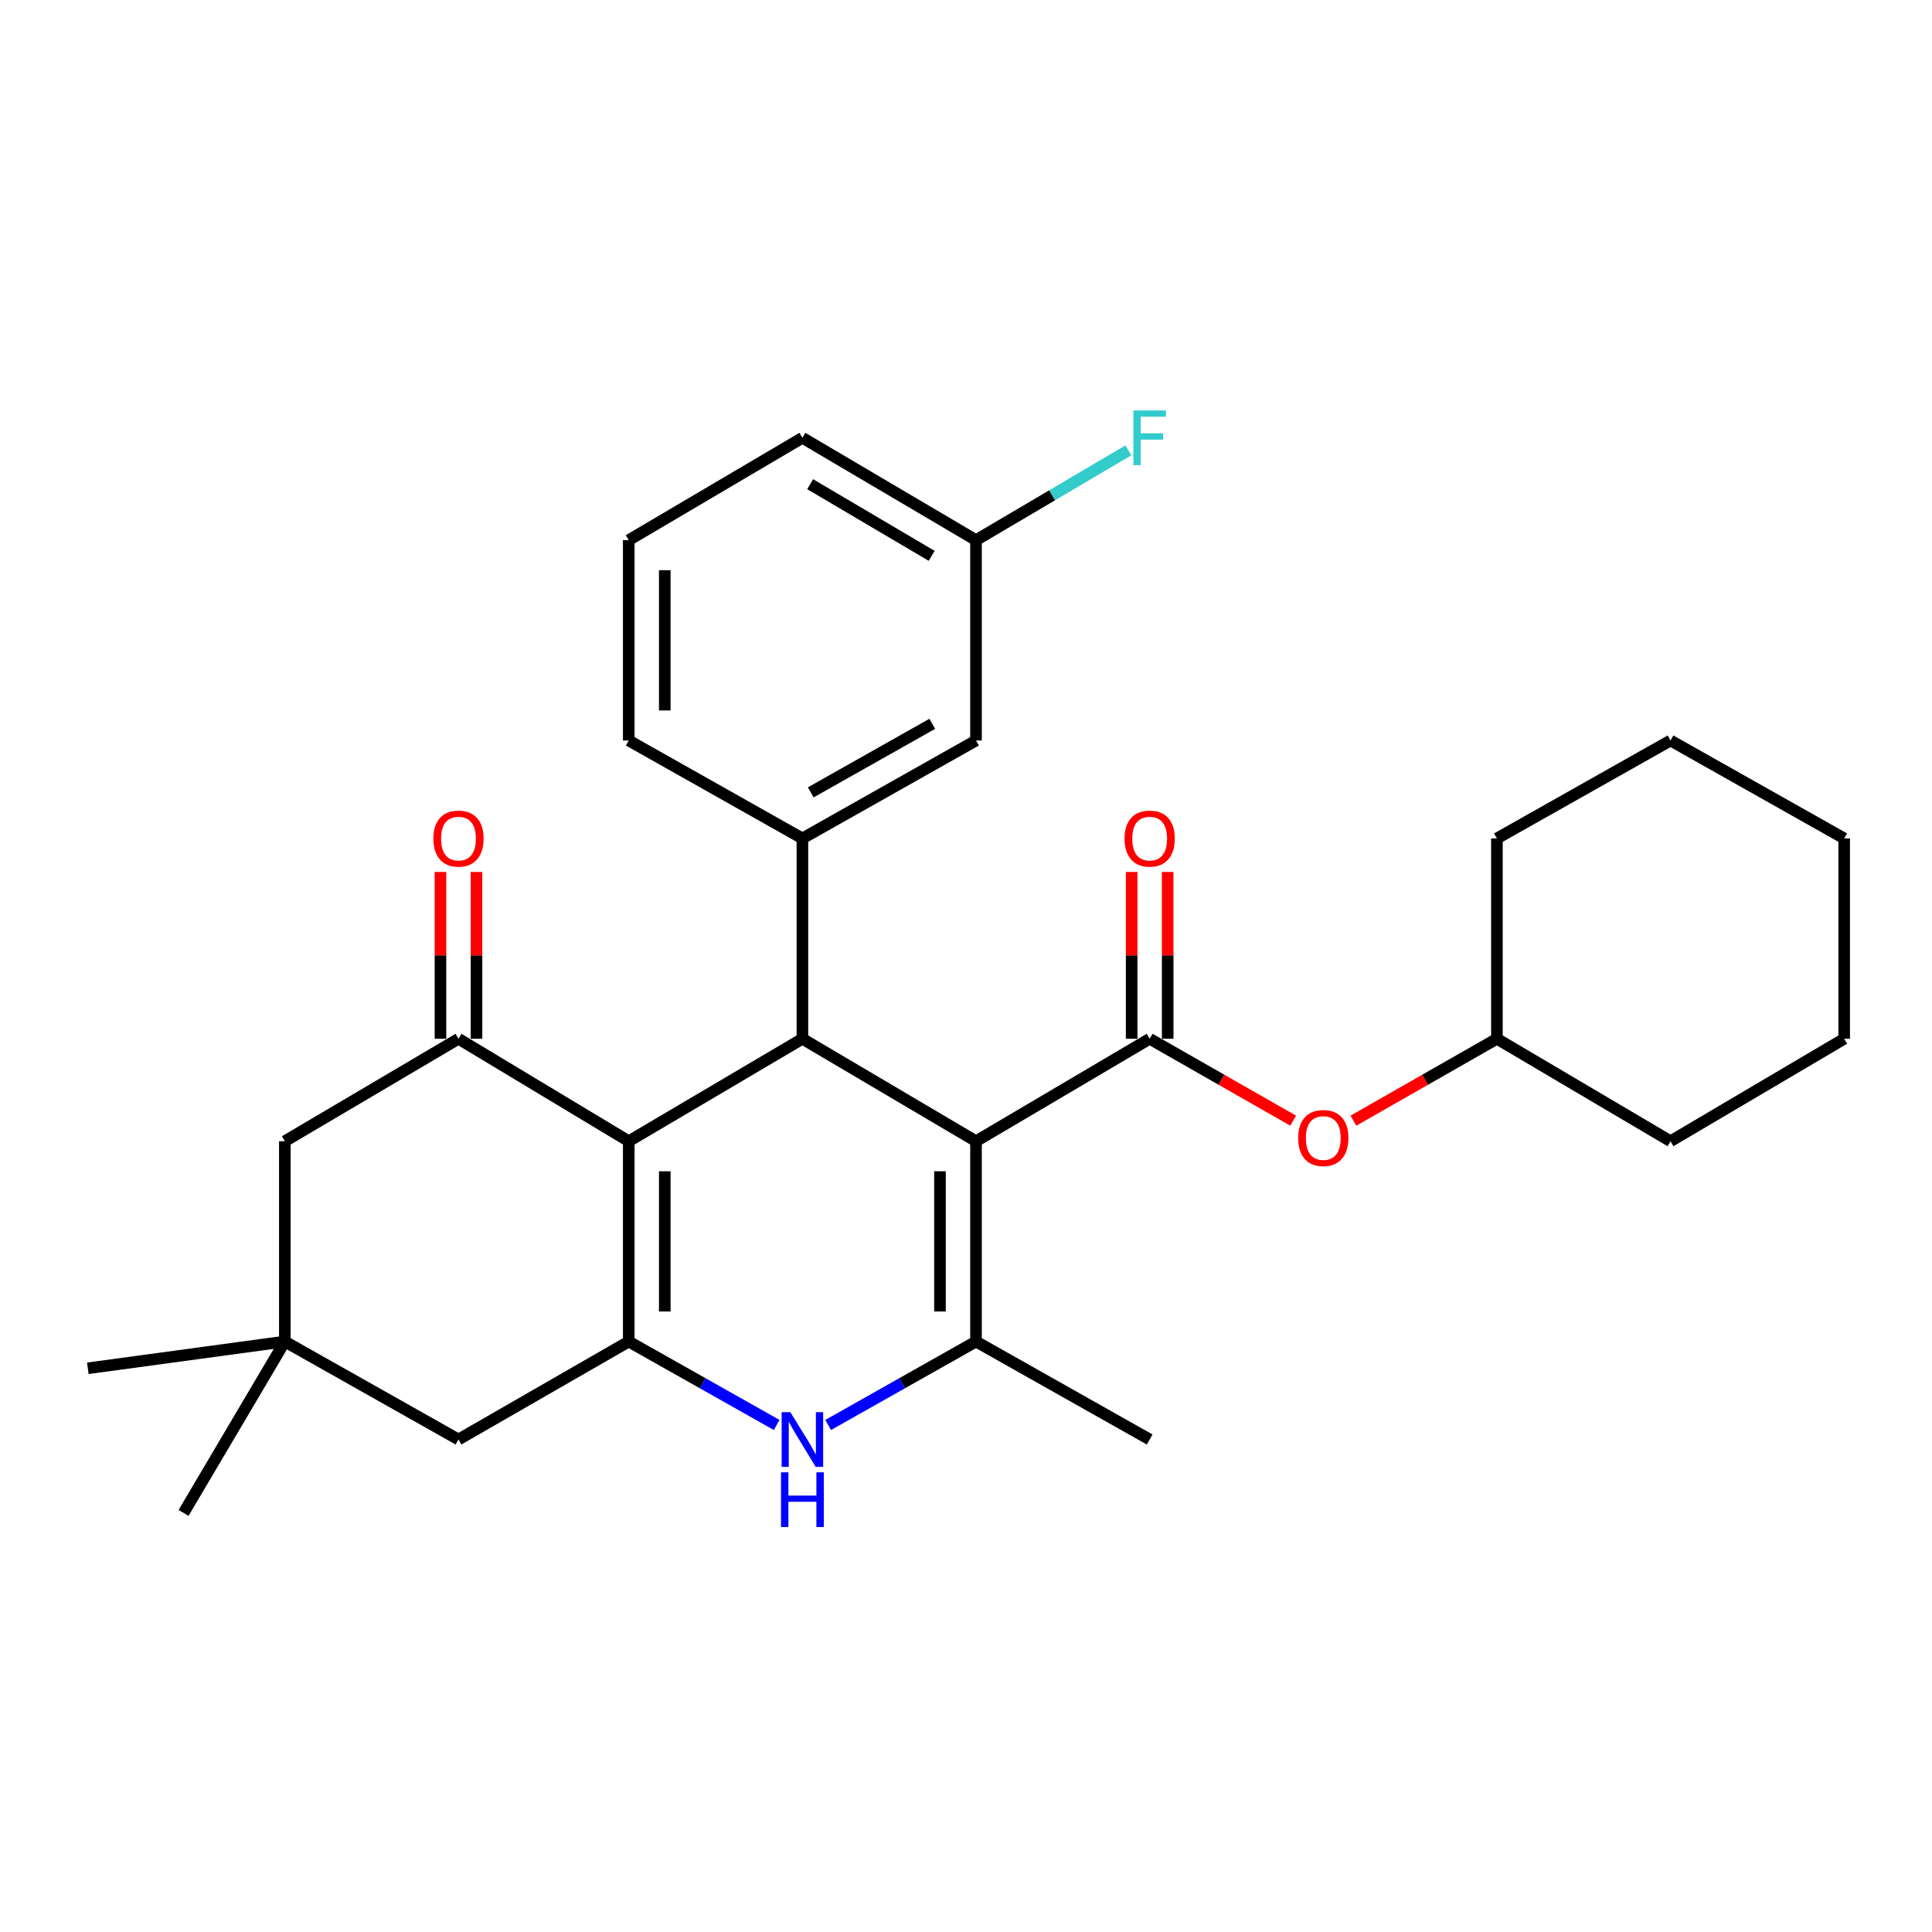 <?xml version='1.0' encoding='iso-8859-1'?>
<svg version='1.1' baseProfile='full'
              xmlns='http://www.w3.org/2000/svg'
                      xmlns:rdkit='http://www.rdkit.org/xml'
                      xmlns:xlink='http://www.w3.org/1999/xlink'
                  xml:space='preserve'
width='1000px' height='1000px' viewBox='0 0 1000 1000'>
<!-- END OF HEADER -->
<rect style='opacity:1.0;fill:#FFFFFF;stroke:none' width='1000' height='1000' x='0' y='0'> </rect>
<path class='bond-1' d='M 505.18,590.698 L 415.324,537.663' style='fill:none;fill-rule:evenodd;stroke:#000000;stroke-width:6px;stroke-linecap:butt;stroke-linejoin:miter;stroke-opacity:1' />
<path class='bond-3' d='M 505.18,590.698 L 505.18,694.376' style='fill:none;fill-rule:evenodd;stroke:#000000;stroke-width:6px;stroke-linecap:butt;stroke-linejoin:miter;stroke-opacity:1' />
<path class='bond-3' d='M 486.531,606.25 L 486.531,678.824' style='fill:none;fill-rule:evenodd;stroke:#000000;stroke-width:6px;stroke-linecap:butt;stroke-linejoin:miter;stroke-opacity:1' />
<path class='bond-4' d='M 505.18,590.698 L 595.068,537.663' style='fill:none;fill-rule:evenodd;stroke:#000000;stroke-width:6px;stroke-linecap:butt;stroke-linejoin:miter;stroke-opacity:1' />
<path class='bond-0' d='M 325.436,590.698 L 415.324,537.663' style='fill:none;fill-rule:evenodd;stroke:#000000;stroke-width:6px;stroke-linecap:butt;stroke-linejoin:miter;stroke-opacity:1' />
<path class='bond-6' d='M 325.436,590.698 L 237.31,537.663' style='fill:none;fill-rule:evenodd;stroke:#000000;stroke-width:6px;stroke-linecap:butt;stroke-linejoin:miter;stroke-opacity:1' />
<path class='bond-29' d='M 325.436,590.698 L 325.436,694.376' style='fill:none;fill-rule:evenodd;stroke:#000000;stroke-width:6px;stroke-linecap:butt;stroke-linejoin:miter;stroke-opacity:1' />
<path class='bond-29' d='M 344.085,606.25 L 344.085,678.824' style='fill:none;fill-rule:evenodd;stroke:#000000;stroke-width:6px;stroke-linecap:butt;stroke-linejoin:miter;stroke-opacity:1' />
<path class='bond-7' d='M 415.324,537.663 L 415.324,433.975' style='fill:none;fill-rule:evenodd;stroke:#000000;stroke-width:6px;stroke-linecap:butt;stroke-linejoin:miter;stroke-opacity:1' />
<path class='bond-2' d='M 325.436,694.376 L 363.72,715.971' style='fill:none;fill-rule:evenodd;stroke:#000000;stroke-width:6px;stroke-linecap:butt;stroke-linejoin:miter;stroke-opacity:1' />
<path class='bond-2' d='M 363.72,715.971 L 402.004,737.566' style='fill:none;fill-rule:evenodd;stroke:#0000FF;stroke-width:6px;stroke-linecap:butt;stroke-linejoin:miter;stroke-opacity:1' />
<path class='bond-9' d='M 325.436,694.376 L 237.31,745.08' style='fill:none;fill-rule:evenodd;stroke:#000000;stroke-width:6px;stroke-linecap:butt;stroke-linejoin:miter;stroke-opacity:1' />
<path class='bond-5' d='M 505.18,694.376 L 466.912,715.97' style='fill:none;fill-rule:evenodd;stroke:#000000;stroke-width:6px;stroke-linecap:butt;stroke-linejoin:miter;stroke-opacity:1' />
<path class='bond-5' d='M 466.912,715.97 L 428.643,737.564' style='fill:none;fill-rule:evenodd;stroke:#0000FF;stroke-width:6px;stroke-linecap:butt;stroke-linejoin:miter;stroke-opacity:1' />
<path class='bond-16' d='M 505.18,694.376 L 595.068,745.08' style='fill:none;fill-rule:evenodd;stroke:#000000;stroke-width:6px;stroke-linecap:butt;stroke-linejoin:miter;stroke-opacity:1' />
<path class='bond-8' d='M 595.068,537.663 L 632.208,558.862' style='fill:none;fill-rule:evenodd;stroke:#000000;stroke-width:6px;stroke-linecap:butt;stroke-linejoin:miter;stroke-opacity:1' />
<path class='bond-8' d='M 632.208,558.862 L 669.348,580.061' style='fill:none;fill-rule:evenodd;stroke:#FF0000;stroke-width:6px;stroke-linecap:butt;stroke-linejoin:miter;stroke-opacity:1' />
<path class='bond-12' d='M 604.392,537.663 L 604.392,494.495' style='fill:none;fill-rule:evenodd;stroke:#000000;stroke-width:6px;stroke-linecap:butt;stroke-linejoin:miter;stroke-opacity:1' />
<path class='bond-12' d='M 604.392,494.495 L 604.392,451.328' style='fill:none;fill-rule:evenodd;stroke:#FF0000;stroke-width:6px;stroke-linecap:butt;stroke-linejoin:miter;stroke-opacity:1' />
<path class='bond-12' d='M 585.743,537.663 L 585.743,494.495' style='fill:none;fill-rule:evenodd;stroke:#000000;stroke-width:6px;stroke-linecap:butt;stroke-linejoin:miter;stroke-opacity:1' />
<path class='bond-12' d='M 585.743,494.495 L 585.743,451.328' style='fill:none;fill-rule:evenodd;stroke:#FF0000;stroke-width:6px;stroke-linecap:butt;stroke-linejoin:miter;stroke-opacity:1' />
<path class='bond-11' d='M 237.31,537.663 L 147.433,590.698' style='fill:none;fill-rule:evenodd;stroke:#000000;stroke-width:6px;stroke-linecap:butt;stroke-linejoin:miter;stroke-opacity:1' />
<path class='bond-13' d='M 246.634,537.663 L 246.634,494.495' style='fill:none;fill-rule:evenodd;stroke:#000000;stroke-width:6px;stroke-linecap:butt;stroke-linejoin:miter;stroke-opacity:1' />
<path class='bond-13' d='M 246.634,494.495 L 246.634,451.328' style='fill:none;fill-rule:evenodd;stroke:#FF0000;stroke-width:6px;stroke-linecap:butt;stroke-linejoin:miter;stroke-opacity:1' />
<path class='bond-13' d='M 227.986,537.663 L 227.986,494.495' style='fill:none;fill-rule:evenodd;stroke:#000000;stroke-width:6px;stroke-linecap:butt;stroke-linejoin:miter;stroke-opacity:1' />
<path class='bond-13' d='M 227.986,494.495 L 227.986,451.328' style='fill:none;fill-rule:evenodd;stroke:#FF0000;stroke-width:6px;stroke-linecap:butt;stroke-linejoin:miter;stroke-opacity:1' />
<path class='bond-14' d='M 415.324,433.975 L 505.18,383.282' style='fill:none;fill-rule:evenodd;stroke:#000000;stroke-width:6px;stroke-linecap:butt;stroke-linejoin:miter;stroke-opacity:1' />
<path class='bond-14' d='M 419.639,410.129 L 482.538,374.643' style='fill:none;fill-rule:evenodd;stroke:#000000;stroke-width:6px;stroke-linecap:butt;stroke-linejoin:miter;stroke-opacity:1' />
<path class='bond-18' d='M 415.324,433.975 L 325.436,383.282' style='fill:none;fill-rule:evenodd;stroke:#000000;stroke-width:6px;stroke-linecap:butt;stroke-linejoin:miter;stroke-opacity:1' />
<path class='bond-19' d='M 700.522,580.061 L 737.661,558.862' style='fill:none;fill-rule:evenodd;stroke:#FF0000;stroke-width:6px;stroke-linecap:butt;stroke-linejoin:miter;stroke-opacity:1' />
<path class='bond-19' d='M 737.661,558.862 L 774.801,537.663' style='fill:none;fill-rule:evenodd;stroke:#000000;stroke-width:6px;stroke-linecap:butt;stroke-linejoin:miter;stroke-opacity:1' />
<path class='bond-10' d='M 237.31,745.08 L 147.433,694.376' style='fill:none;fill-rule:evenodd;stroke:#000000;stroke-width:6px;stroke-linecap:butt;stroke-linejoin:miter;stroke-opacity:1' />
<path class='bond-21' d='M 147.433,694.376 L 45.455,708.228' style='fill:none;fill-rule:evenodd;stroke:#000000;stroke-width:6px;stroke-linecap:butt;stroke-linejoin:miter;stroke-opacity:1' />
<path class='bond-22' d='M 147.433,694.376 L 95.009,783.082' style='fill:none;fill-rule:evenodd;stroke:#000000;stroke-width:6px;stroke-linecap:butt;stroke-linejoin:miter;stroke-opacity:1' />
<path class='bond-30' d='M 147.433,694.376 L 147.433,590.698' style='fill:none;fill-rule:evenodd;stroke:#000000;stroke-width:6px;stroke-linecap:butt;stroke-linejoin:miter;stroke-opacity:1' />
<path class='bond-15' d='M 505.18,383.282 L 505.18,279.584' style='fill:none;fill-rule:evenodd;stroke:#000000;stroke-width:6px;stroke-linecap:butt;stroke-linejoin:miter;stroke-opacity:1' />
<path class='bond-17' d='M 505.18,279.584 L 544.61,256.342' style='fill:none;fill-rule:evenodd;stroke:#000000;stroke-width:6px;stroke-linecap:butt;stroke-linejoin:miter;stroke-opacity:1' />
<path class='bond-17' d='M 544.61,256.342 L 584.039,233.101' style='fill:none;fill-rule:evenodd;stroke:#33CCCC;stroke-width:6px;stroke-linecap:butt;stroke-linejoin:miter;stroke-opacity:1' />
<path class='bond-31' d='M 505.18,279.584 L 415.324,226.6' style='fill:none;fill-rule:evenodd;stroke:#000000;stroke-width:6px;stroke-linecap:butt;stroke-linejoin:miter;stroke-opacity:1' />
<path class='bond-31' d='M 482.23,287.7 L 419.33,250.612' style='fill:none;fill-rule:evenodd;stroke:#000000;stroke-width:6px;stroke-linecap:butt;stroke-linejoin:miter;stroke-opacity:1' />
<path class='bond-20' d='M 325.436,383.282 L 325.436,279.584' style='fill:none;fill-rule:evenodd;stroke:#000000;stroke-width:6px;stroke-linecap:butt;stroke-linejoin:miter;stroke-opacity:1' />
<path class='bond-20' d='M 344.085,367.727 L 344.085,295.138' style='fill:none;fill-rule:evenodd;stroke:#000000;stroke-width:6px;stroke-linecap:butt;stroke-linejoin:miter;stroke-opacity:1' />
<path class='bond-24' d='M 774.801,537.663 L 864.658,590.698' style='fill:none;fill-rule:evenodd;stroke:#000000;stroke-width:6px;stroke-linecap:butt;stroke-linejoin:miter;stroke-opacity:1' />
<path class='bond-25' d='M 774.801,537.663 L 774.801,433.975' style='fill:none;fill-rule:evenodd;stroke:#000000;stroke-width:6px;stroke-linecap:butt;stroke-linejoin:miter;stroke-opacity:1' />
<path class='bond-23' d='M 325.436,279.584 L 415.324,226.6' style='fill:none;fill-rule:evenodd;stroke:#000000;stroke-width:6px;stroke-linecap:butt;stroke-linejoin:miter;stroke-opacity:1' />
<path class='bond-27' d='M 864.658,590.698 L 954.545,537.663' style='fill:none;fill-rule:evenodd;stroke:#000000;stroke-width:6px;stroke-linecap:butt;stroke-linejoin:miter;stroke-opacity:1' />
<path class='bond-26' d='M 774.801,433.975 L 864.658,383.282' style='fill:none;fill-rule:evenodd;stroke:#000000;stroke-width:6px;stroke-linecap:butt;stroke-linejoin:miter;stroke-opacity:1' />
<path class='bond-28' d='M 864.658,383.282 L 954.545,433.975' style='fill:none;fill-rule:evenodd;stroke:#000000;stroke-width:6px;stroke-linecap:butt;stroke-linejoin:miter;stroke-opacity:1' />
<path class='bond-32' d='M 954.545,537.663 L 954.545,433.975' style='fill:none;fill-rule:evenodd;stroke:#000000;stroke-width:6px;stroke-linecap:butt;stroke-linejoin:miter;stroke-opacity:1' />
<path  class='atom-6' d='M 409.064 730.92
L 418.344 745.92
Q 419.264 747.4, 420.744 750.08
Q 422.224 752.76, 422.304 752.92
L 422.304 730.92
L 426.064 730.92
L 426.064 759.24
L 422.184 759.24
L 412.224 742.84
Q 411.064 740.92, 409.824 738.72
Q 408.624 736.52, 408.264 735.84
L 408.264 759.24
L 404.584 759.24
L 404.584 730.92
L 409.064 730.92
' fill='#0000FF'/>
<path  class='atom-6' d='M 404.244 762.072
L 408.084 762.072
L 408.084 774.112
L 422.564 774.112
L 422.564 762.072
L 426.404 762.072
L 426.404 790.392
L 422.564 790.392
L 422.564 777.312
L 408.084 777.312
L 408.084 790.392
L 404.244 790.392
L 404.244 762.072
' fill='#0000FF'/>
<path  class='atom-9' d='M 671.935 589.038
Q 671.935 582.238, 675.295 578.438
Q 678.655 574.638, 684.935 574.638
Q 691.215 574.638, 694.575 578.438
Q 697.935 582.238, 697.935 589.038
Q 697.935 595.918, 694.535 599.838
Q 691.135 603.718, 684.935 603.718
Q 678.695 603.718, 675.295 599.838
Q 671.935 595.958, 671.935 589.038
M 684.935 600.518
Q 689.255 600.518, 691.575 597.638
Q 693.935 594.718, 693.935 589.038
Q 693.935 583.478, 691.575 580.678
Q 689.255 577.838, 684.935 577.838
Q 680.615 577.838, 678.255 580.638
Q 675.935 583.438, 675.935 589.038
Q 675.935 594.758, 678.255 597.638
Q 680.615 600.518, 684.935 600.518
' fill='#FF0000'/>
<path  class='atom-13' d='M 582.068 434.055
Q 582.068 427.255, 585.428 423.455
Q 588.788 419.655, 595.068 419.655
Q 601.348 419.655, 604.708 423.455
Q 608.068 427.255, 608.068 434.055
Q 608.068 440.935, 604.668 444.855
Q 601.268 448.735, 595.068 448.735
Q 588.828 448.735, 585.428 444.855
Q 582.068 440.975, 582.068 434.055
M 595.068 445.535
Q 599.388 445.535, 601.708 442.655
Q 604.068 439.735, 604.068 434.055
Q 604.068 428.495, 601.708 425.695
Q 599.388 422.855, 595.068 422.855
Q 590.748 422.855, 588.388 425.655
Q 586.068 428.455, 586.068 434.055
Q 586.068 439.775, 588.388 442.655
Q 590.748 445.535, 595.068 445.535
' fill='#FF0000'/>
<path  class='atom-14' d='M 224.31 434.055
Q 224.31 427.255, 227.67 423.455
Q 231.03 419.655, 237.31 419.655
Q 243.59 419.655, 246.95 423.455
Q 250.31 427.255, 250.31 434.055
Q 250.31 440.935, 246.91 444.855
Q 243.51 448.735, 237.31 448.735
Q 231.07 448.735, 227.67 444.855
Q 224.31 440.975, 224.31 434.055
M 237.31 445.535
Q 241.63 445.535, 243.95 442.655
Q 246.31 439.735, 246.31 434.055
Q 246.31 428.495, 243.95 425.695
Q 241.63 422.855, 237.31 422.855
Q 232.99 422.855, 230.63 425.655
Q 228.31 428.455, 228.31 434.055
Q 228.31 439.775, 230.63 442.655
Q 232.99 445.535, 237.31 445.535
' fill='#FF0000'/>
<path  class='atom-18' d='M 586.648 212.44
L 603.488 212.44
L 603.488 215.68
L 590.448 215.68
L 590.448 224.28
L 602.048 224.28
L 602.048 227.56
L 590.448 227.56
L 590.448 240.76
L 586.648 240.76
L 586.648 212.44
' fill='#33CCCC'/>
</svg>
